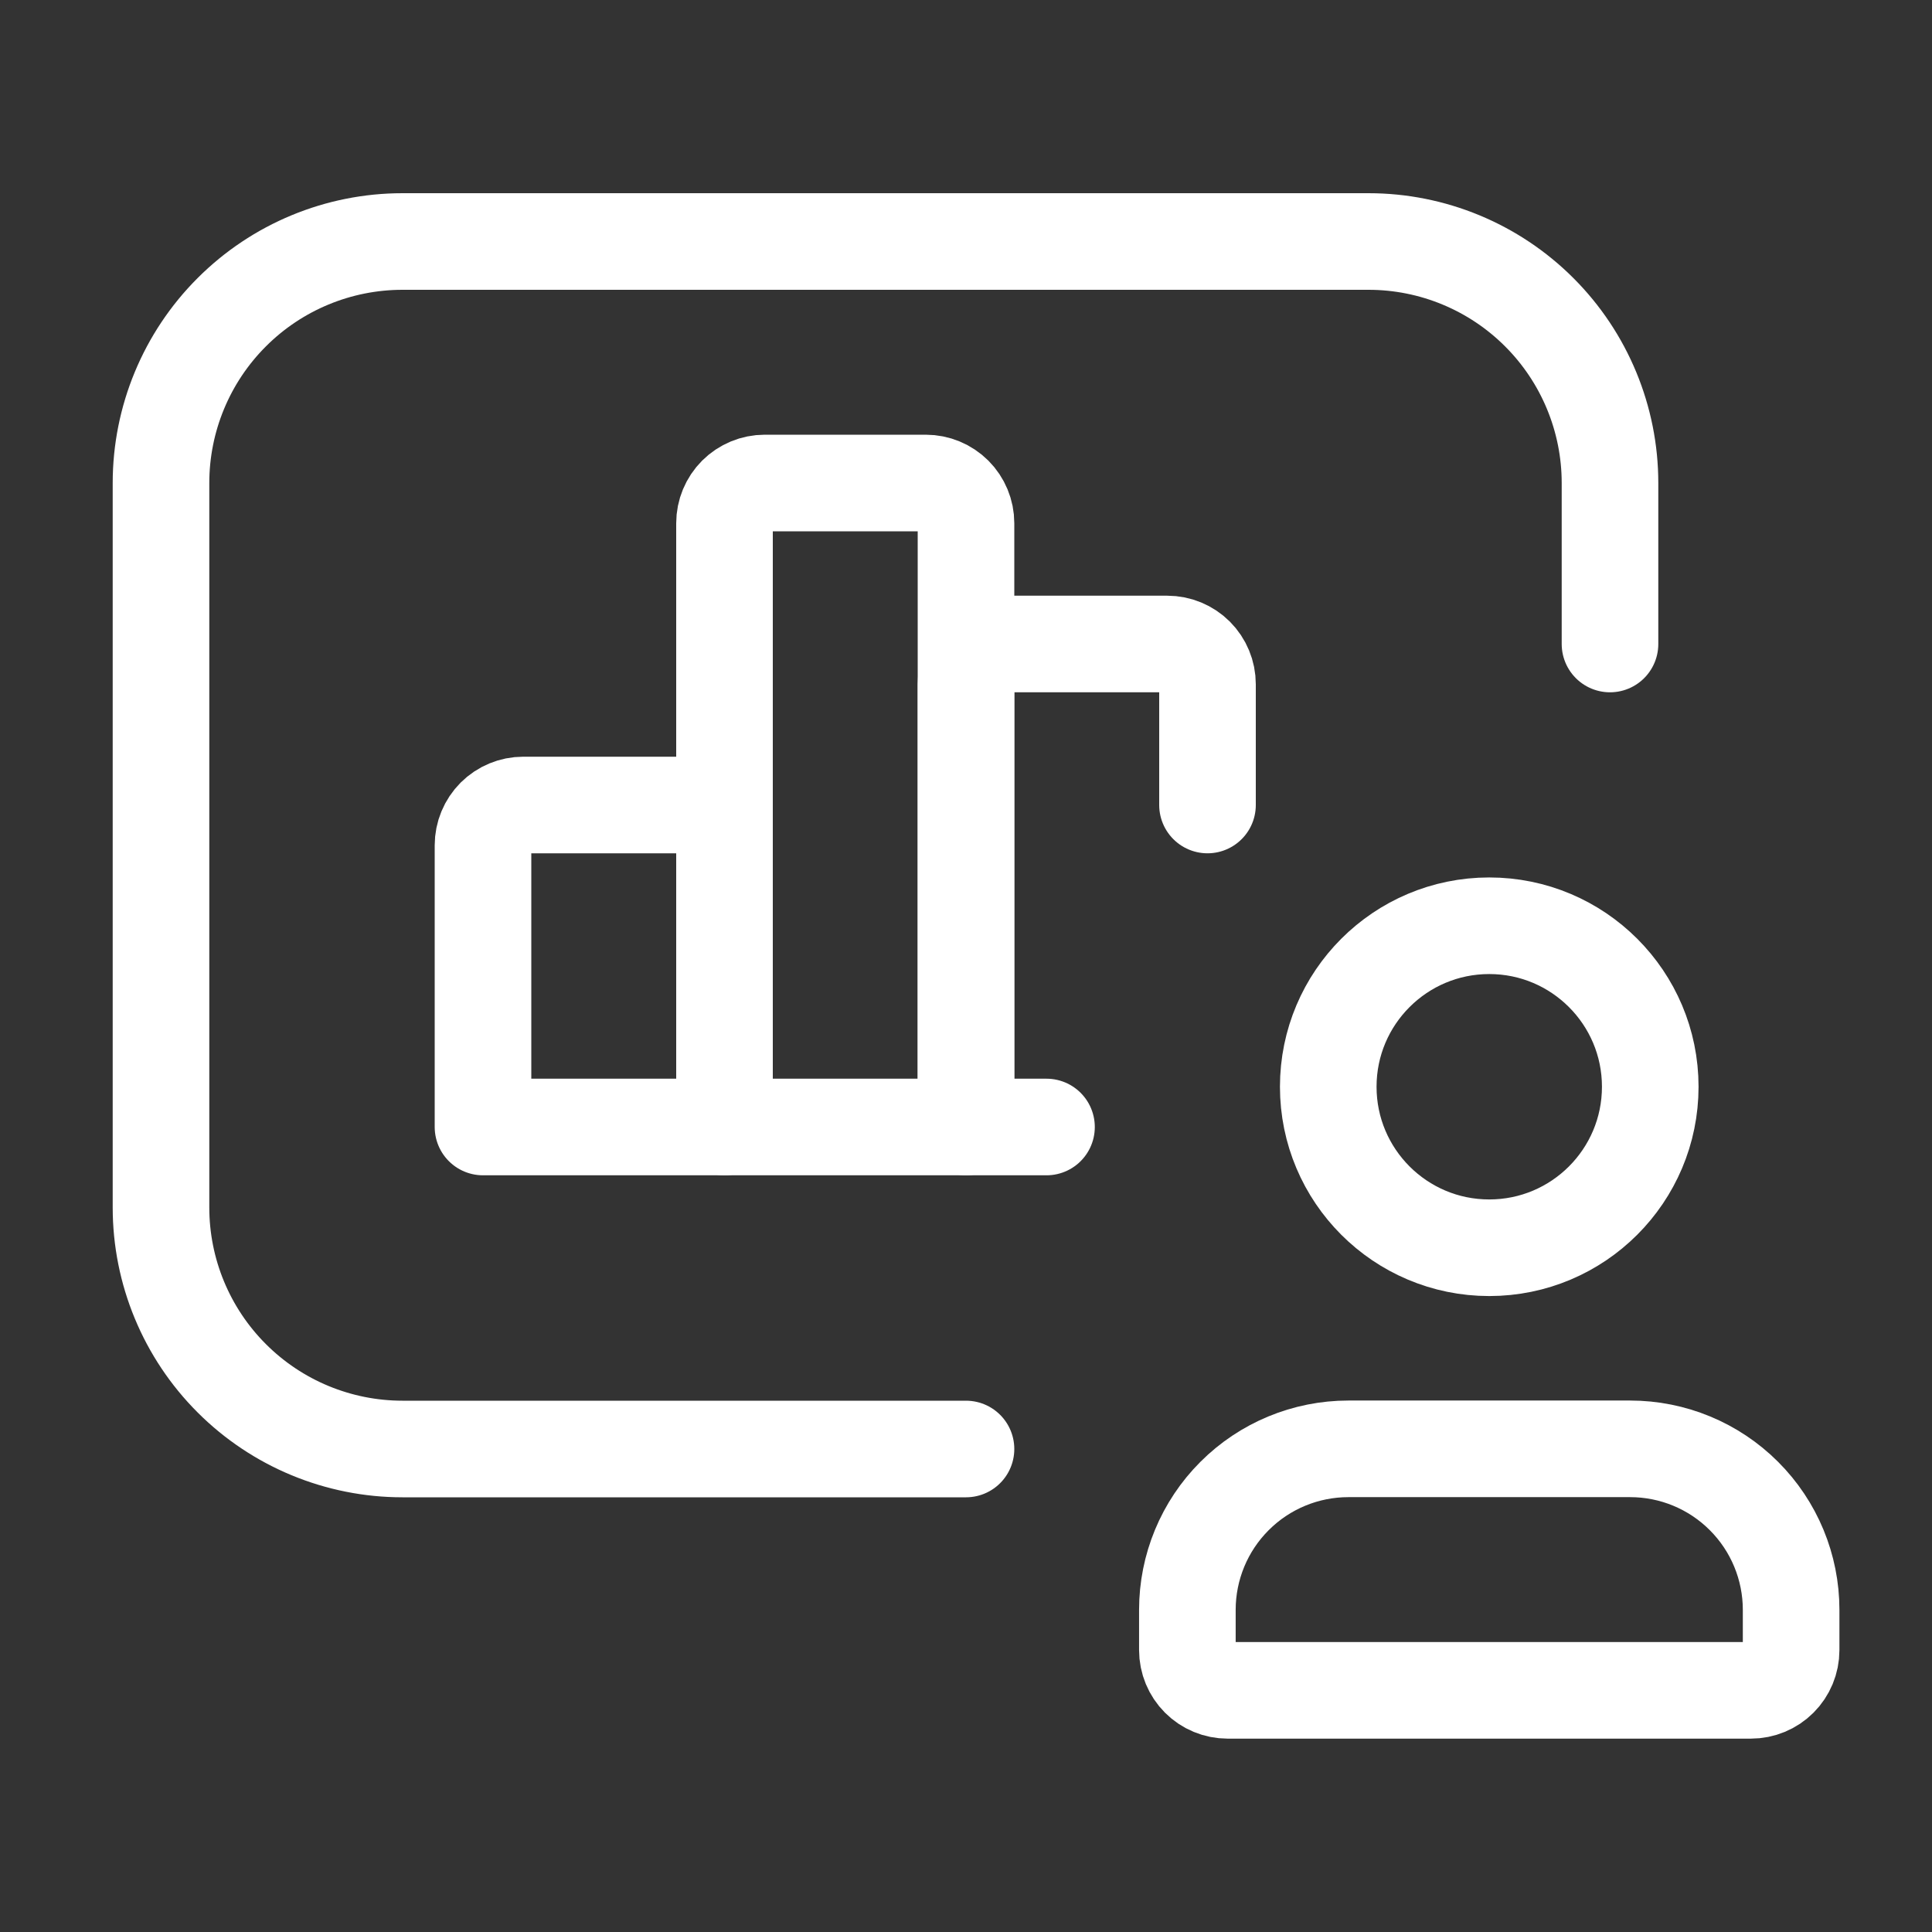 <svg xmlns="http://www.w3.org/2000/svg" width="60" height="60" viewBox="0 0 60 60" fill="none"><rect x="0" y="0" width="60" height="60" fill="#333333" stroke="none"/><g clip-path="url(#clip0_2001_994)"><path d="M50 20V15C50 13.011 49.21 11.103 47.803 9.697C46.397 8.29 44.489 7.5 42.5 7.5H12.5C10.511 7.5 8.603 8.29 7.197 9.697C5.79 11.103 5 13.011 5 15V37.5C5 39.489 5.79 41.397 7.197 42.803C8.603 44.21 10.511 45 12.5 45H30" stroke="white" stroke-width="3" stroke-linecap="round" stroke-linejoin="round"></path><path d="M16.25 25H21.25C21.581 25 21.899 25.132 22.134 25.366C22.368 25.601 22.5 25.919 22.5 26.25V35H15V26.25C15 25.919 15.132 25.601 15.366 25.366C15.601 25.132 15.918 25 16.25 25Z" stroke="white" stroke-width="3" stroke-linecap="round" stroke-linejoin="round"></path><path d="M23.75 15H28.75C29.081 15 29.399 15.132 29.634 15.366C29.868 15.601 30 15.918 30 16.25V35H22.5V16.25C22.5 15.918 22.632 15.601 22.866 15.366C23.101 15.132 23.419 15 23.75 15Z" stroke="white" stroke-width="3" stroke-linecap="round" stroke-linejoin="round"></path><path d="M37.5 25V21.25C37.5 20.919 37.368 20.601 37.134 20.366C36.9 20.132 36.581 20 36.25 20H31.25C30.919 20 30.601 20.132 30.366 20.366C30.132 20.601 30 20.919 30 21.25V35H32.5" stroke="white" stroke-width="3" stroke-linecap="round" stroke-linejoin="round"></path><path d="M55.625 51.245V49.995C55.625 48.669 55.098 47.397 54.16 46.46C53.223 45.522 51.951 44.995 50.625 44.995H41.875C40.549 44.995 39.277 45.522 38.34 46.46C37.402 47.397 36.875 48.669 36.875 49.995V51.245C36.875 51.577 37.007 51.895 37.241 52.129C37.475 52.363 37.794 52.495 38.125 52.495H54.375C54.706 52.495 55.025 52.363 55.259 52.129C55.493 51.895 55.625 51.577 55.625 51.245Z" stroke="white" stroke-width="3" stroke-linecap="round" stroke-linejoin="round"></path><path d="M46.25 38.75C49.011 38.75 51.25 36.511 51.25 33.75C51.25 30.989 49.011 28.75 46.25 28.75C43.489 28.75 41.25 30.989 41.25 33.75C41.25 36.511 43.489 38.75 46.25 38.75Z" stroke="white" stroke-width="3" stroke-linecap="round" stroke-linejoin="round"></path></g><defs><clipPath id="clip0_2001_994"><rect width="60" height="60" fill="white"></rect></clipPath></defs></svg>